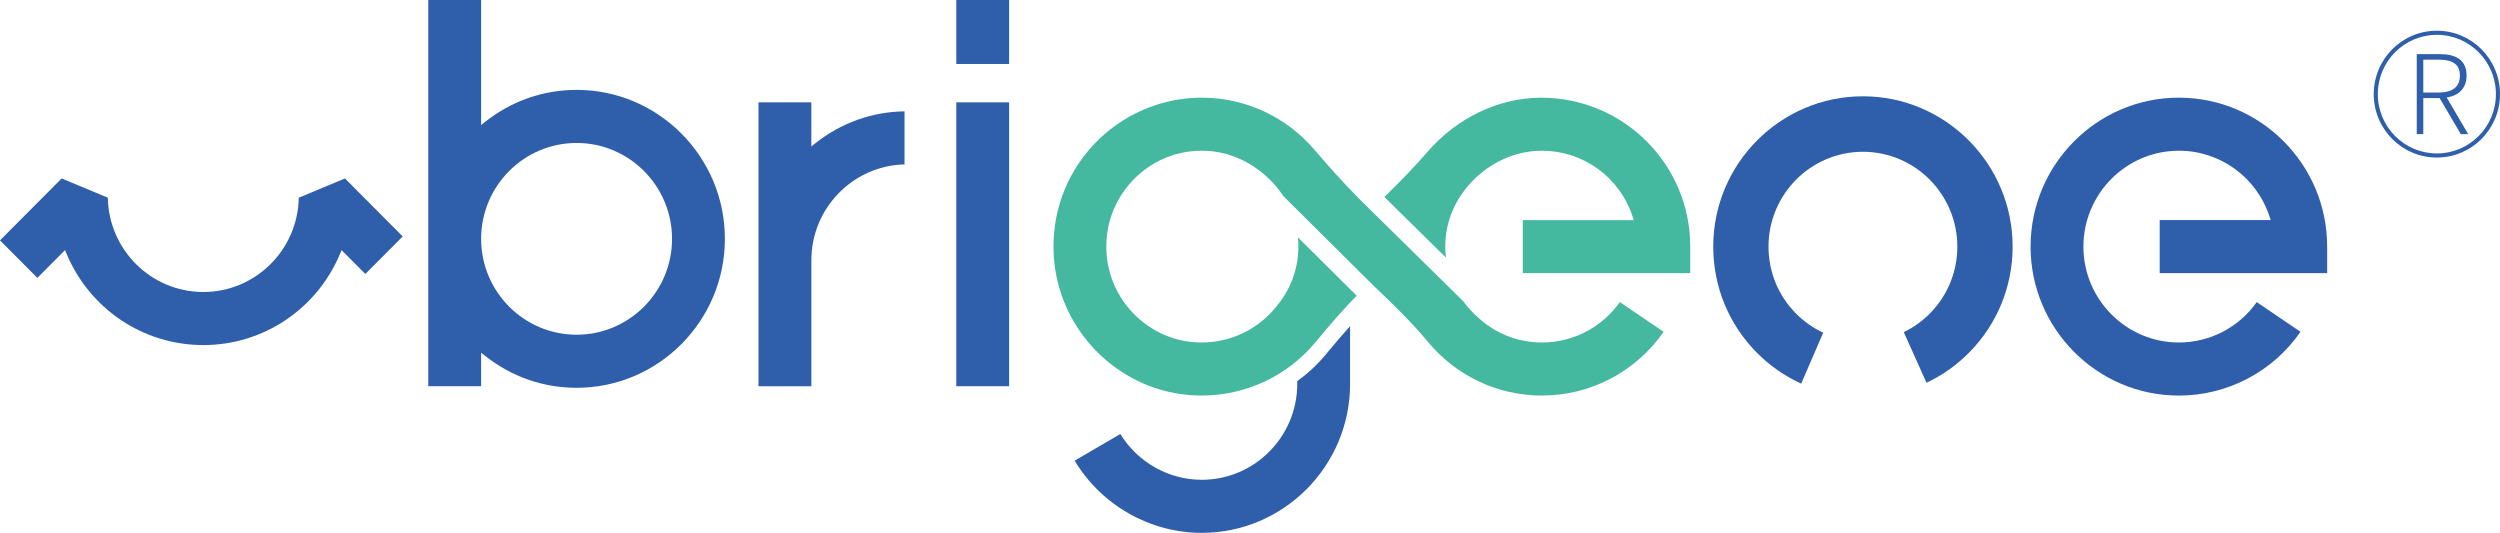 <?xml version="1.0" encoding="UTF-8"?>
<svg xmlns="http://www.w3.org/2000/svg" width="563" height="120" viewBox="0 0 563 120" fill="none">
  <g clip-path="url(#clip0_6441_19293)">
    <path d="M270.641 120C258.957 120 248.037 113.78 242.016 103.738L252.304 97.732C256.201 104.109 263.181 108.047 270.641 108.047C282.495 108.047 292.138 98.361 292.138 86.454V85.82C294.58 84.061 296.769 82.021 298.634 79.753C300.556 77.421 302.334 75.343 304.039 73.441V86.454C304.039 104.951 289.056 120 270.641 120Z" fill="#2F5EAB"></path>
    <path d="M490.684 89.083C472.269 89.083 457.286 74.034 457.286 55.537C457.286 37.04 472.269 21.991 490.684 21.991C509.1 21.991 524.078 37.04 524.078 55.537V61.511H486.363V49.562H511.357L511.136 48.877C508.247 39.946 500.028 33.944 490.684 33.944C478.83 33.944 469.187 43.63 469.187 55.537C469.187 67.444 478.83 77.129 490.684 77.129C497.664 77.129 504.179 73.742 508.22 68.036L518.079 74.728C511.822 83.724 501.622 89.083 490.684 89.083Z" fill="#2F5EAB"></path>
    <path d="M347.25 89.083C337.322 89.083 327.978 84.691 321.611 77.032C317.971 72.654 313.788 68.568 310.171 65.148L309.466 64.482L288.936 44.088C288.503 43.403 287.964 42.649 287.351 41.936C283.255 37.179 277.745 34.351 272.064 33.99C271.59 33.962 271.115 33.944 270.641 33.944C264.637 33.944 259.067 36.369 254.962 40.77C250.857 45.166 248.807 50.918 249.189 56.971C249.862 67.536 258.275 76.171 268.765 77.055C269.369 77.106 269.977 77.129 270.576 77.129C277.059 77.129 283.122 74.269 287.227 69.285L287.609 68.818C291.185 64.496 292.843 58.975 292.29 53.45L305.522 66.592C302.703 69.48 299.791 72.77 296.395 76.893C290.028 84.64 280.62 89.078 270.59 89.078C269.655 89.078 268.71 89.036 267.766 88.958C251.451 87.583 238.362 74.154 237.312 57.726C236.717 48.345 239.901 39.419 246.277 32.588C252.566 25.85 261.445 21.991 270.636 21.991C280.353 21.991 289.567 26.23 295.921 33.62C298.906 37.086 302.136 40.77 305.61 44.282L306.015 44.708L329.568 67.879C329.798 68.203 330.084 68.591 330.402 68.962C333.783 72.997 338.017 75.616 342.56 76.616C344.108 76.954 345.684 77.129 347.255 77.129C354.235 77.129 360.75 73.737 364.79 68.031L374.655 74.723C368.398 83.719 358.193 89.078 347.26 89.078L347.25 89.083Z" fill="#45B8A0"></path>
    <path d="M129.847 20.246C122.3 20.246 115.154 22.75 109.192 27.488L108.349 28.155V0H96.449V86.977H108.349V79.425L109.192 80.091C115.154 84.83 122.3 87.333 129.847 87.333C148.262 87.333 163.245 72.284 163.245 53.787C163.245 35.291 148.262 20.241 129.847 20.241V20.246ZM129.847 75.38C117.992 75.38 108.349 65.694 108.349 53.787C108.349 41.88 117.992 32.195 129.847 32.195C141.701 32.195 151.344 41.88 151.344 53.787C151.344 65.694 141.701 75.38 129.847 75.38Z" fill="#2F5EAB"></path>
    <path d="M227.254 23.05H215.358V86.977H227.254V23.05Z" fill="#2F5EAB"></path>
    <path d="M170.815 86.977V23.05H182.715V32.972L183.558 32.306C189.387 27.678 196.339 25.184 203.697 25.073V37.026C192.082 37.304 182.72 46.883 182.72 58.614V86.982H170.819L170.815 86.977Z" fill="#2F5EAB"></path>
    <path d="M405.629 86.389C401.925 84.705 398.585 82.382 395.696 79.48C389.329 73.085 385.823 64.579 385.823 55.541C385.823 36.873 400.944 21.685 419.529 21.685C438.115 21.685 453.241 36.873 453.241 55.541C453.241 64.459 449.818 72.876 443.598 79.244C440.769 82.141 437.493 84.483 433.849 86.195L428.73 74.797C430.955 73.723 432.969 72.275 434.71 70.489C438.631 66.472 440.792 61.164 440.792 55.537C440.792 43.759 431.255 34.18 419.529 34.18C407.804 34.18 398.267 43.759 398.267 55.537C398.267 61.243 400.478 66.606 404.491 70.641C406.274 72.428 408.32 73.867 410.587 74.922L405.629 86.389Z" fill="#2F5EAB"></path>
    <path d="M45.782 77.708C32.265 77.708 20.157 69.596 14.946 57.036L14.646 56.319L8.413 62.58L0 54.13L13.882 40.187L24.285 44.518C24.474 56.263 34.043 65.759 45.782 65.759C57.522 65.759 67.091 56.263 67.28 44.518L77.683 40.187L90.685 53.246L82.272 61.696L76.923 56.323L76.624 57.041C71.408 69.596 59.3 77.712 45.787 77.712L45.782 77.708Z" fill="#2F5EAB"></path>
    <path d="M342.929 61.516V49.567H367.923L367.702 48.882C364.813 39.951 356.599 33.949 347.25 33.949C346.744 33.949 346.228 33.967 345.712 34.004C340.081 34.402 334.603 37.234 330.683 41.774C326.679 46.392 324.924 52.181 325.628 58.008L311.76 44.361C315.538 40.7 318.731 37.355 321.51 34.152C328.158 26.489 337.46 22.06 347.029 21.995C365.666 21.995 380.644 37.044 380.644 55.537V61.511H342.924L342.929 61.516Z" fill="#45B8A0"></path>
    <path d="M227.254 0H215.358V14.406H227.254V0Z" fill="#2F5EAB"></path>
    <path fill-rule="evenodd" clip-rule="evenodd" d="M548.782 7.844C541.439 7.844 535.485 13.823 535.485 21.199C535.485 28.575 541.439 34.555 548.782 34.555C556.126 34.555 562.079 28.575 562.079 21.199C562.079 13.823 556.126 7.844 548.782 7.844ZM534.564 21.199C534.564 13.312 540.93 6.918 548.782 6.918C556.634 6.918 563 13.312 563 21.199C563 29.087 556.634 35.48 548.782 35.48C540.93 35.48 534.564 29.087 534.564 21.199Z" fill="#2F5EAB"></path>
    <path d="M554.172 30.209L549.395 22.079H545.727V30.209H544.253V12.189H549.491C553.057 12.189 555.472 13.504 555.472 17.011C555.472 19.876 553.725 21.533 550.993 21.954L555.84 30.209H554.168H554.172ZM545.727 20.843H549.15C552.251 20.843 553.97 19.608 553.97 17.011C553.97 14.415 552.251 13.43 549.15 13.43H545.727V20.843Z" fill="#2F5EAB"></path>
  </g>
  <defs>
    <clipPath id="clip0_6441_19293">
      <rect width="563" height="120" fill="white"></rect>
    </clipPath>
  </defs>
</svg>
